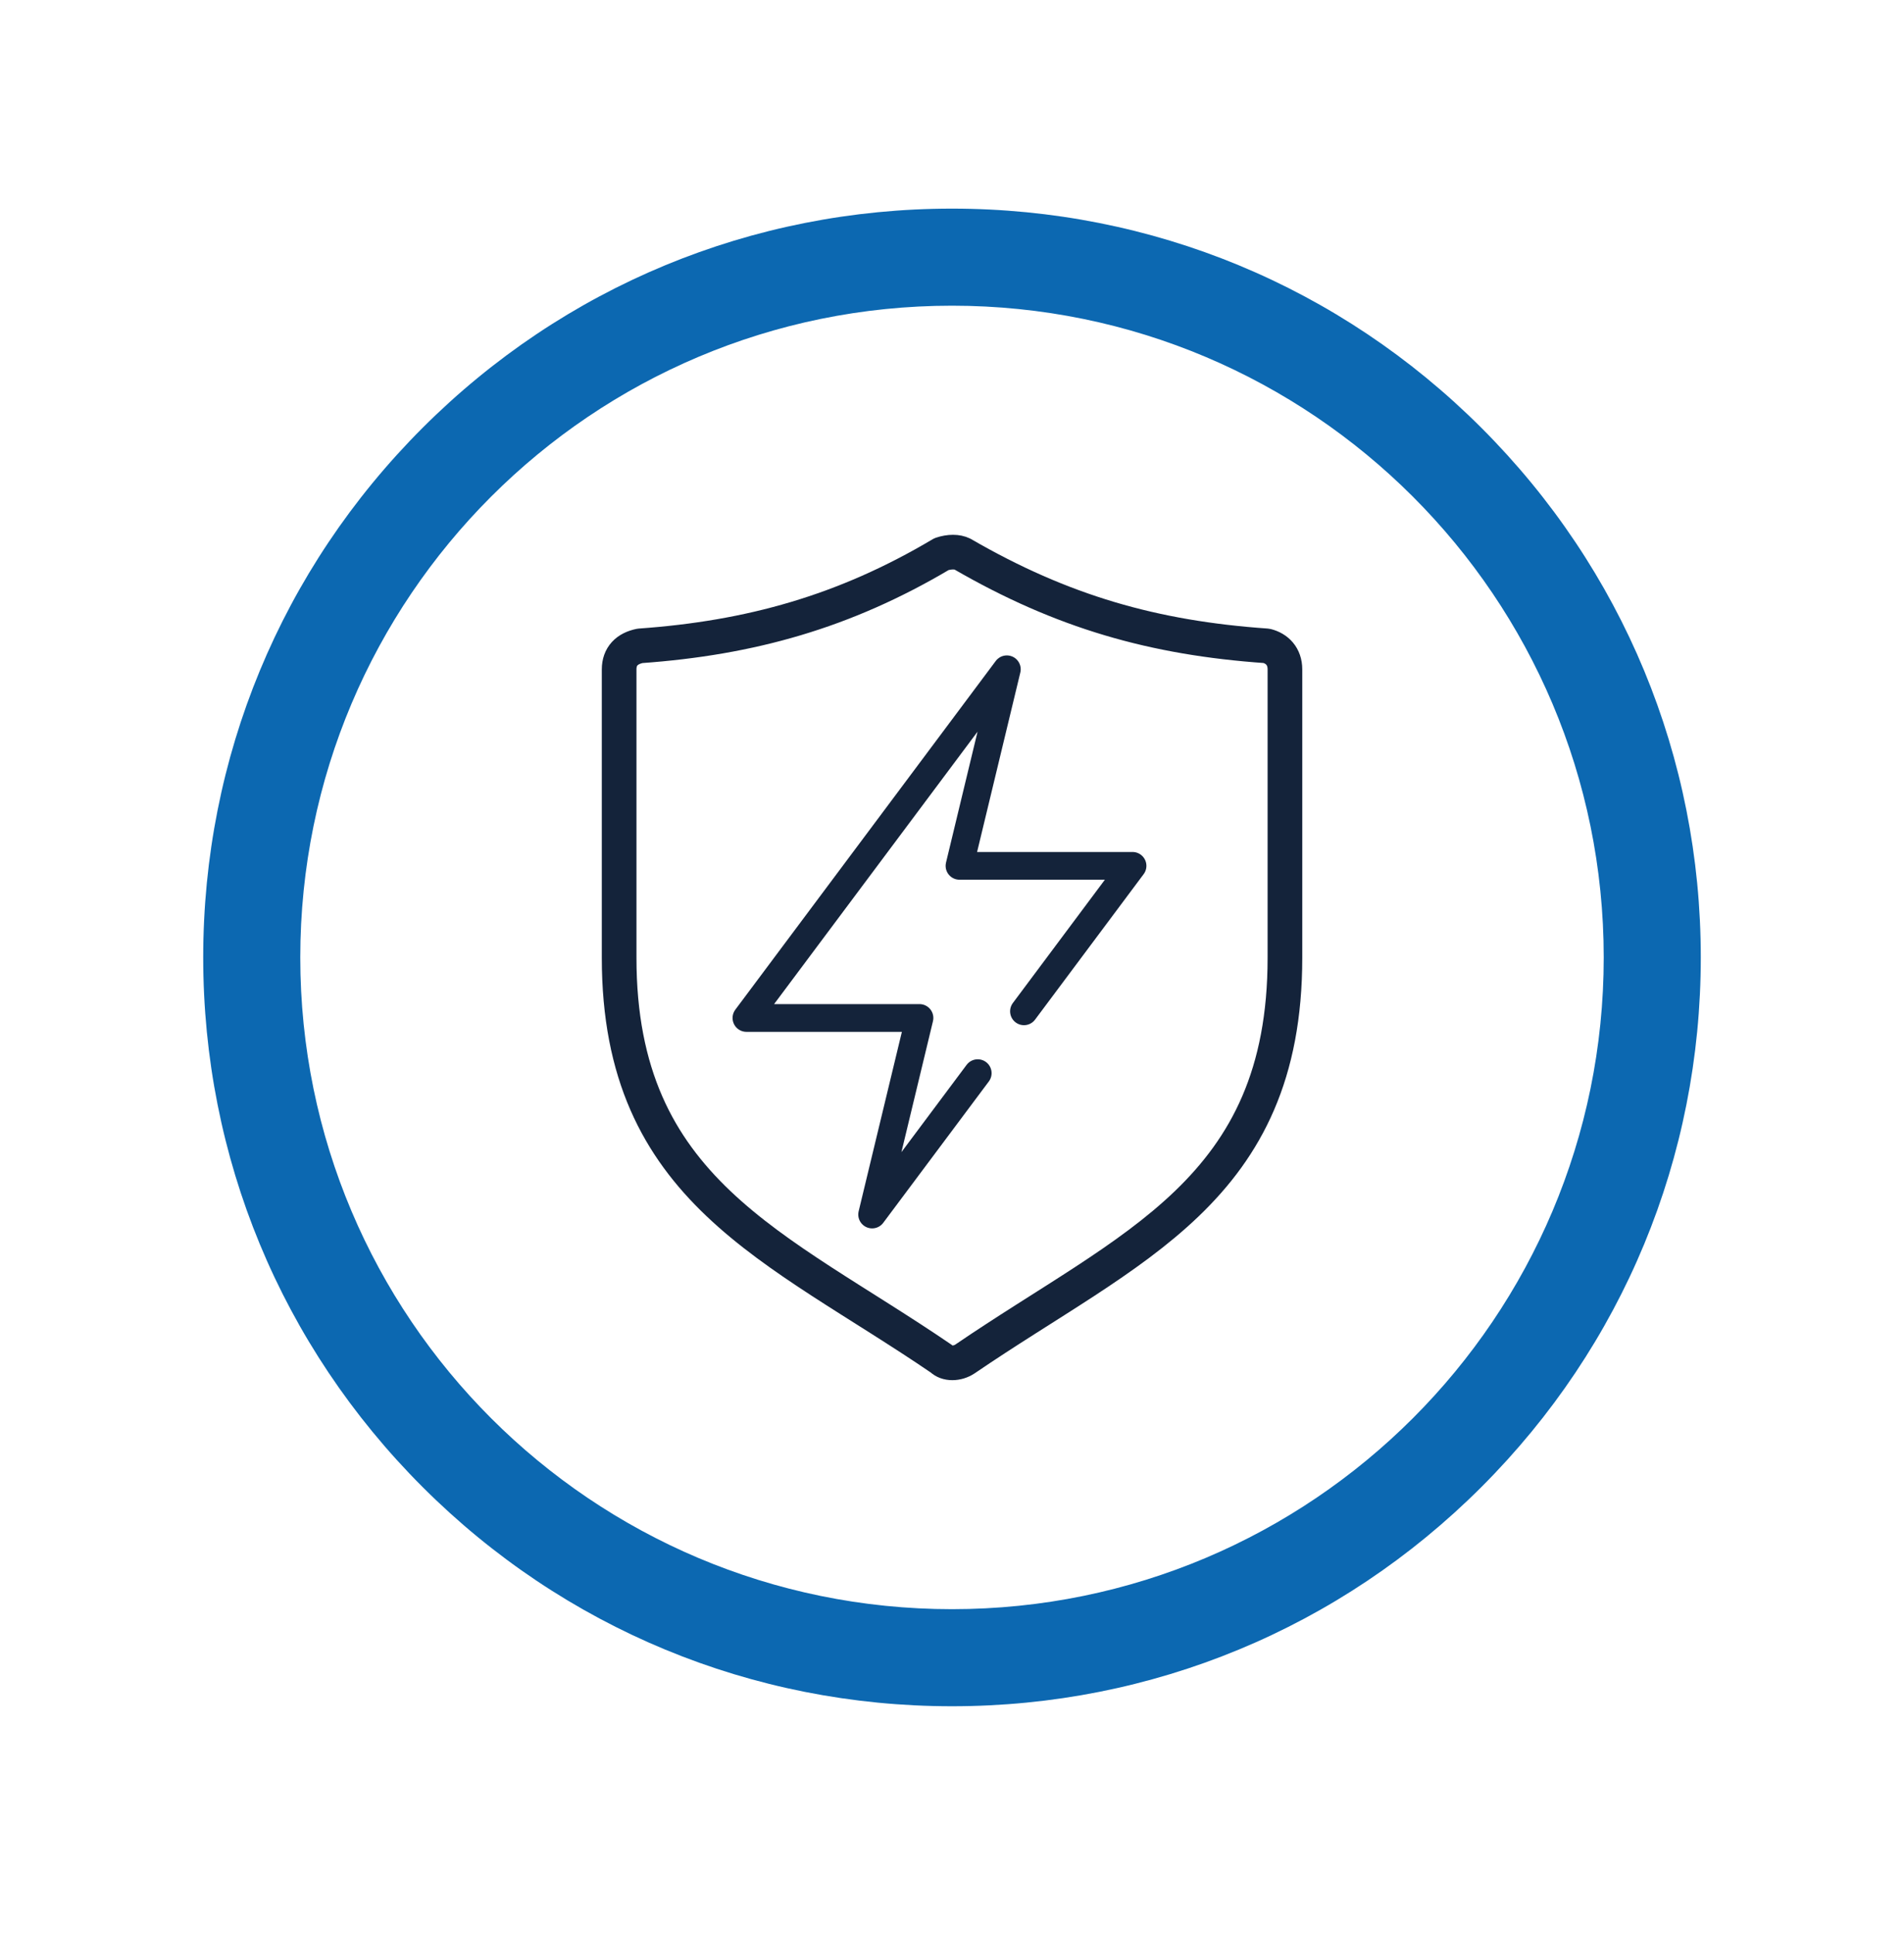 <?xml version="1.0" encoding="UTF-8"?><svg id="Layer_1" xmlns="http://www.w3.org/2000/svg" viewBox="0 0 274.62 278.77"><defs><style>.cls-1{fill:#0c68b1;}.cls-2{stroke-width:5px;}.cls-2,.cls-3{fill:none;stroke:#14233a;stroke-linecap:round;stroke-linejoin:round;}.cls-3{stroke-width:4px;}</style></defs><path class="cls-1" d="M137.31,44.09c51.91,0,94,42.09,94,94s-42.09,94-94,94-94-42.08-94-94S85.4,44.09,137.31,44.09m0-14c-28.85,0-55.97,11.23-76.37,31.63-20.4,20.4-31.63,47.52-31.63,76.37s11.23,55.97,31.63,76.37c20.4,20.4,47.52,31.63,76.37,31.63s55.97-11.23,76.37-31.63c20.4-20.4,31.63-47.52,31.63-76.37s-11.23-55.97-31.63-76.37c-20.4-20.4-47.52-31.63-76.37-31.63"/><path class="cls-2" d="M138.82,79.92c14.37,8.32,27.6,12.1,43.86,13.23,1.51,.38,2.65,1.51,2.65,3.4v41.59c0,33.65-22.31,41.59-46.13,57.85-1.13,.76-2.65,.76-3.4,0-23.82-16.26-46.5-24.2-46.5-57.85v-41.59c0-1.89,1.13-3.02,3.02-3.4,15.88-1.13,29.49-4.92,43.48-13.23,1.13-.38,2.27-.38,3.02,0Z"/><polyline class="cls-3" points="147.69 145.86 163.35 124.88 138.39 124.88 145.22 96.53 107.66 146.82 132.62 146.82 125.79 175.17 141.02 154.78"/></svg>